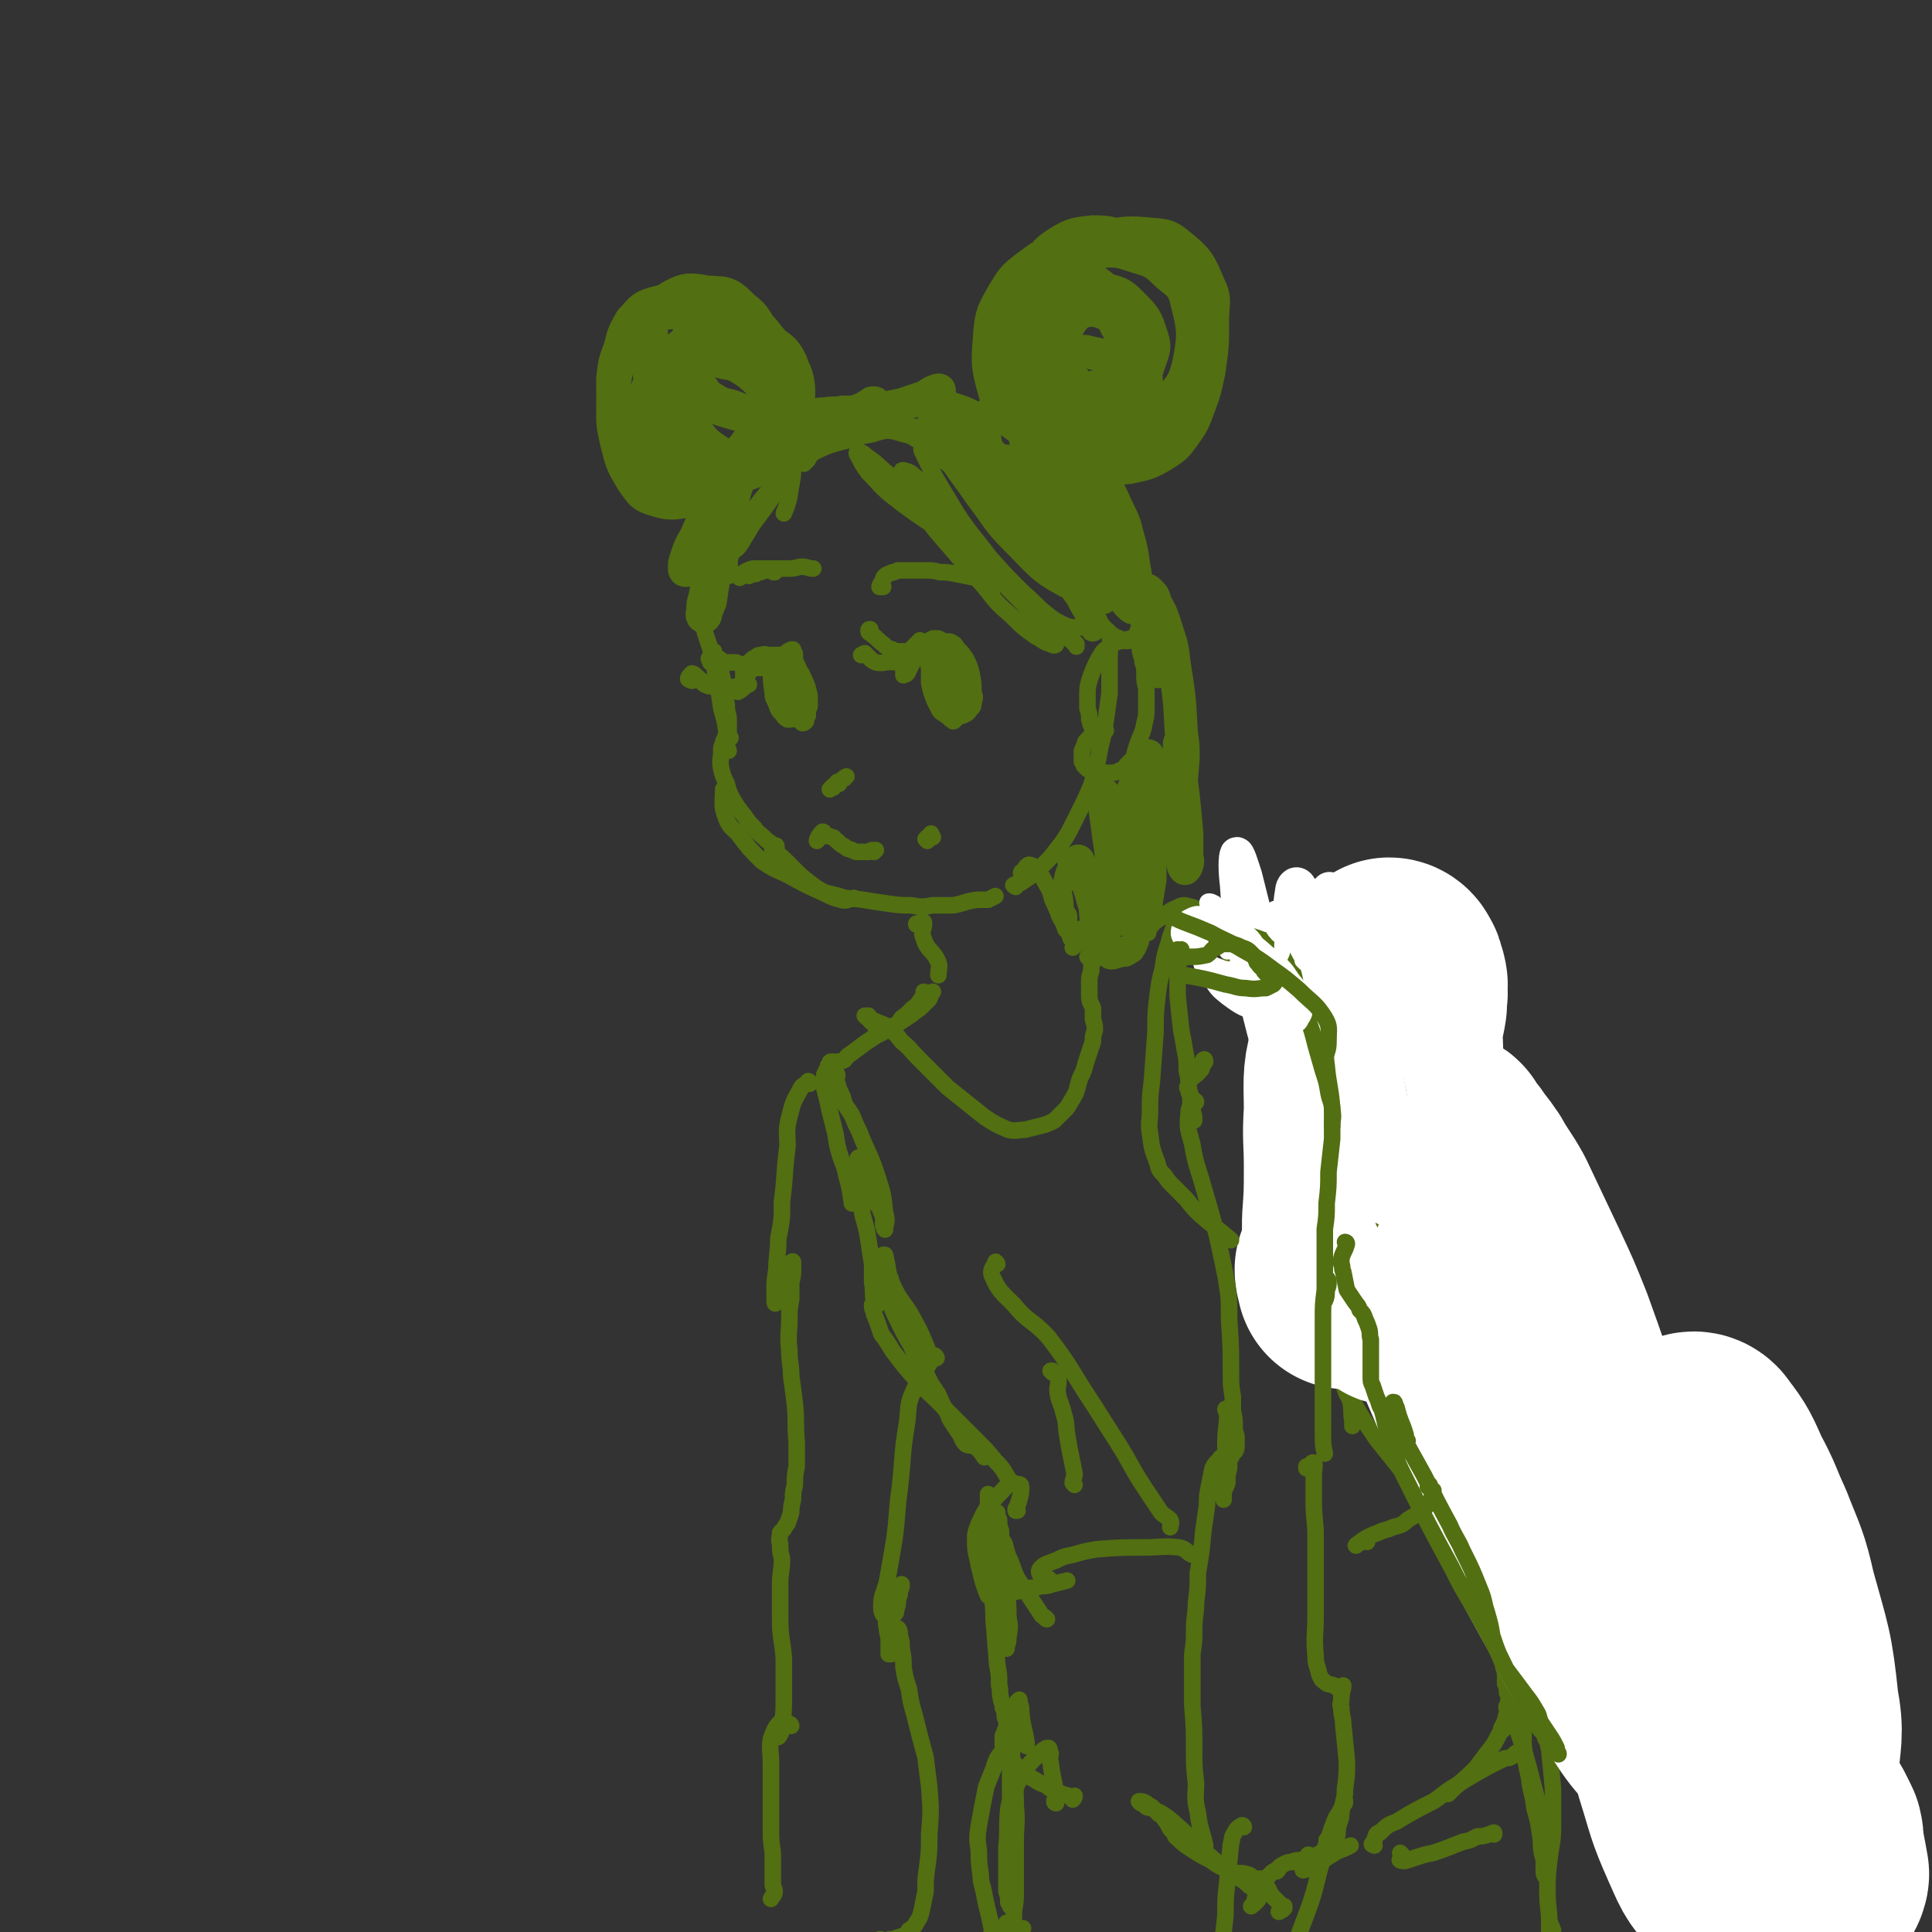 <svg viewBox='0 0 1050 1050' version='1.1' xmlns='http://www.w3.org/2000/svg' xmlns:xlink='http://www.w3.org/1999/xlink'><rect x="0" y="0" width="1050" height="1050" fill="#333333" stroke="none"/><g fill='none' stroke='#526F12' stroke-width='9' stroke-linecap='round' stroke-linejoin='round'><path d='M383,331c0,0 -1,-1 -1,-1 0,0 0,0 0,0 1,5 0,5 0,9 2,9 3,9 5,17 2,8 1,8 3,16 1,6 1,6 2,13 2,7 2,7 3,14 1,3 0,3 0,6 0,2 1,2 1,3 '/><path d='M392,359c-1,0 -1,-1 -1,-1 -1,0 0,0 0,1 1,3 1,3 1,7 1,4 1,4 2,8 0,5 0,5 1,9 0,3 0,3 1,7 0,2 0,2 0,5 0,2 0,2 0,4 0,1 0,1 1,2 0,0 0,0 0,0 0,0 0,0 0,0 -1,-1 -1,-1 -1,-1 0,-1 0,-1 0,-1 -1,0 -1,-1 -1,0 -1,0 0,1 -1,2 0,1 -1,1 -1,3 -1,2 -1,2 -1,4 0,5 -1,5 0,10 1,4 1,4 3,8 1,4 1,4 3,8 3,5 3,5 7,10 2,3 2,3 5,6 2,3 3,3 5,5 2,2 2,2 5,4 1,1 2,0 2,1 0,1 -1,1 -1,2 '/><path d='M394,430c0,0 0,0 -1,-1 0,0 1,1 1,1 0,0 -1,0 -1,0 0,6 -1,7 1,13 2,6 3,6 7,10 6,8 6,8 13,15 6,4 6,4 13,7 11,6 11,6 22,11 4,2 4,2 8,3 3,1 3,0 7,-1 '/><path d='M421,463c0,0 -2,-1 -1,-1 1,0 1,1 3,2 10,9 9,10 20,18 6,4 6,3 13,5 6,2 6,1 13,2 6,1 6,1 13,2 7,1 7,1 13,1 6,1 6,1 12,0 5,0 5,0 11,0 6,-1 6,-2 13,-3 3,0 3,0 6,0 2,-1 2,-1 4,-2 '/><path d='M552,482c0,0 -2,-1 -1,-1 1,-1 3,0 5,-2 6,-4 6,-4 11,-9 4,-4 4,-4 7,-8 4,-5 4,-5 7,-10 3,-6 3,-6 6,-12 3,-6 3,-6 6,-13 3,-10 3,-10 5,-21 2,-8 2,-8 3,-15 1,-7 1,-7 2,-14 0,-10 0,-10 0,-19 0,-6 1,-7 0,-13 0,-2 -1,-2 -2,-3 '/><path d='M396,313c-1,-1 -1,-1 -1,-1 -1,-1 0,-1 0,-2 3,-11 3,-11 5,-22 1,-4 1,-4 2,-9 0,-4 0,-4 1,-8 1,-4 1,-4 3,-9 1,-3 1,-3 2,-6 2,-2 2,-2 4,-5 1,-1 1,-2 3,-3 2,-1 2,-1 4,-2 2,-1 2,0 4,-1 5,-2 5,-2 9,-4 3,-1 3,-1 7,-2 5,-2 5,-2 10,-3 3,-1 3,-1 7,-1 7,-1 7,-1 14,-2 4,0 4,0 7,-1 3,0 3,-1 6,-1 3,0 3,0 7,0 7,1 7,1 14,2 5,1 5,1 10,2 7,2 7,2 14,4 3,0 3,1 5,2 3,1 3,1 5,2 1,0 2,0 3,1 2,1 2,1 4,2 2,0 3,0 4,1 1,1 0,2 0,3 '/><path d='M573,267c0,0 0,-1 -1,-1 0,0 1,0 1,0 5,2 6,0 9,3 3,2 1,4 3,8 3,3 4,2 7,5 2,2 2,2 3,4 1,2 1,3 2,5 1,4 1,5 2,9 1,3 1,3 2,7 0,2 -1,2 -2,4 '/><path d='M601,321c0,0 0,-1 -1,-1 0,0 1,0 1,1 0,4 0,4 0,8 '/><path d='M499,503c0,0 -1,-1 -1,-1 0,0 0,1 0,0 2,0 3,-2 4,-1 1,3 -2,5 0,9 2,7 5,6 8,13 1,3 0,3 0,7 '/><path d='M556,476c-1,-1 -1,-1 -1,-1 0,-1 0,0 0,-1 2,-1 2,-3 4,-4 2,0 3,1 5,3 3,4 3,5 6,10 2,4 1,5 3,8 2,5 2,5 5,9 1,2 2,2 2,3 0,1 0,1 -1,2 '/><path d='M580,469c0,0 0,-1 -1,-1 0,0 1,1 1,0 0,0 1,-1 1,0 -2,4 -3,5 -4,11 0,3 1,3 1,6 1,5 1,5 1,9 1,2 1,2 2,4 0,1 0,2 0,2 0,0 0,0 0,-1 0,-2 0,-2 -1,-3 0,-1 -1,-1 -2,-1 '/><path d='M577,483c-1,0 -2,-1 -1,-1 1,-2 3,-3 4,-3 0,1 -1,2 -2,5 -2,4 -3,4 -3,9 0,5 1,5 3,9 1,3 1,3 3,5 1,2 0,3 2,4 0,1 1,1 1,2 1,1 0,1 -1,2 '/><path d='M592,521c0,0 0,-1 -1,-1 0,0 1,1 1,1 3,-1 4,-3 7,-3 2,0 1,3 3,4 3,1 4,0 8,-1 2,0 2,0 4,-1 1,-1 2,-1 3,-2 2,-3 2,-4 3,-6 0,-1 0,0 0,0 '/><path d='M611,517c0,0 -1,0 -1,-1 1,-1 3,-2 2,-2 0,-1 -2,-1 -4,0 0,0 -1,2 0,2 0,0 1,-1 3,-2 2,-1 2,-1 4,-2 2,-1 2,-1 4,-3 2,-2 2,-2 5,-4 3,-3 2,-3 5,-5 5,-3 5,-4 9,-6 3,-1 3,-2 6,-2 4,1 5,1 8,3 3,1 3,2 6,4 3,2 2,2 5,5 3,4 3,4 7,7 3,4 4,4 7,8 3,5 3,5 6,9 4,5 3,6 6,11 4,6 4,6 7,13 2,4 3,4 4,8 3,7 3,7 5,14 '/><path d='M660,496c0,0 -1,-1 -1,-1 -1,1 -3,4 -2,4 3,2 5,0 9,0 6,-1 6,-2 11,-2 5,1 5,1 9,4 7,4 7,4 13,10 4,3 3,3 6,8 3,6 3,6 5,12 2,4 1,5 2,9 1,5 1,5 1,11 1,5 1,5 1,11 0,5 0,5 0,11 0,4 0,4 -2,9 -1,3 -1,2 -2,5 '/><path d='M706,539c-1,-1 -2,-1 -1,-1 1,-2 3,-5 3,-4 1,2 -2,4 -2,8 -1,9 0,9 0,18 1,7 2,7 2,14 0,7 0,7 0,14 0,6 0,6 -1,13 0,5 0,5 -1,9 0,3 -1,3 -2,5 '/><path d='M503,540c-1,0 -1,-1 -1,-1 0,0 0,0 0,1 0,0 1,0 0,1 -2,3 -2,3 -5,7 -2,2 -2,2 -4,4 -2,3 -2,2 -5,4 0,1 -1,1 -1,1 1,-1 1,-1 2,-2 1,-2 1,-2 3,-3 2,-2 2,-2 4,-4 3,-2 3,-2 5,-4 2,-2 2,-2 5,-4 0,-1 1,-1 1,-1 -1,1 -1,2 -2,4 -2,2 -2,2 -4,4 -2,2 -3,2 -5,4 -3,2 -3,2 -6,4 -3,2 -4,2 -7,4 -3,2 -3,2 -7,4 -3,2 -3,2 -6,4 -4,3 -4,3 -8,6 -2,1 -2,2 -3,3 -2,1 -2,1 -4,1 -1,1 -1,1 -2,0 0,0 0,0 -1,0 0,0 0,0 0,0 -1,0 -1,0 -1,1 -1,1 -1,1 -1,2 -1,2 -1,2 -2,4 0,2 0,2 0,4 0,4 0,4 1,7 2,9 2,9 4,17 2,7 1,7 3,14 2,7 3,7 4,13 2,7 2,8 3,15 '/><path d='M481,683c0,0 -1,-1 -1,-1 0,0 0,0 1,0 2,8 1,9 4,16 5,11 7,10 12,20 4,7 4,8 7,15 '/><path d='M484,695c0,0 -1,0 -1,-1 0,0 1,1 1,1 -4,0 -6,0 -8,0 -1,-1 1,-2 2,-2 2,2 1,3 2,6 2,5 2,5 4,10 2,5 2,5 5,11 3,6 3,6 6,11 3,7 3,7 7,13 2,4 2,4 4,8 2,3 2,3 4,6 2,5 2,5 5,10 1,3 1,3 3,6 2,3 2,3 4,6 1,2 1,3 3,5 2,1 3,0 6,2 2,2 2,2 4,5 '/><path d='M710,667c0,0 0,0 -1,-1 -1,-1 -3,0 -3,-2 -1,-5 0,-6 1,-12 1,-3 2,-4 4,-6 0,0 0,1 1,2 1,2 0,2 1,5 1,6 1,6 2,11 2,13 2,13 3,25 1,9 1,9 2,18 0,6 -1,6 0,13 1,6 1,6 3,11 '/><path d='M706,629c0,0 -1,0 -1,-1 0,0 1,1 1,1 -2,-2 -3,-3 -5,-5 0,0 0,-1 0,-1 1,5 1,5 2,10 3,11 3,11 6,23 3,9 3,9 5,19 3,14 3,14 5,29 2,8 2,8 3,16 1,7 1,7 2,13 1,6 2,6 3,12 2,5 2,5 4,10 1,4 2,3 3,7 1,5 0,5 1,10 0,1 0,1 0,3 '/><path d='M732,755c0,0 -1,-1 -1,-1 0,0 1,1 1,2 4,7 4,7 8,14 4,6 4,6 8,12 4,5 4,5 8,10 4,5 4,5 8,10 4,6 4,6 8,11 5,7 5,7 10,13 3,4 3,4 6,7 3,4 3,4 6,7 2,1 2,1 3,2 2,1 2,0 4,2 2,1 2,1 3,3 2,2 2,2 3,5 2,5 1,6 3,12 1,6 1,6 3,12 1,4 1,4 2,9 1,7 1,7 2,14 1,4 0,4 0,7 1,3 1,3 1,5 0,2 0,2 0,4 1,2 1,2 1,4 0,2 1,2 1,4 -1,6 0,6 -2,12 -1,4 -1,4 -3,7 -3,6 -3,6 -7,11 -3,4 -3,4 -6,8 -7,7 -8,7 -15,14 '/><path d='M569,880c0,0 -1,0 -1,-1 -2,-1 -2,-1 -3,-3 -6,-9 -6,-9 -12,-18 -3,-6 -2,-6 -5,-12 -1,-3 -1,-3 -2,-7 -2,-3 -2,-3 -2,-7 -1,-3 -1,-3 -1,-6 -1,-2 -1,-3 -1,-4 0,0 0,1 0,2 1,4 1,4 1,7 2,10 2,10 3,19 1,8 1,8 1,15 1,7 1,7 1,14 1,5 1,5 0,11 0,2 0,2 -1,5 0,0 0,1 0,1 -1,-2 -1,-3 -1,-6 -1,-5 -1,-5 -1,-10 -2,-8 -2,-8 -3,-17 -2,-15 -2,-15 -4,-30 -1,-8 0,-8 -1,-15 0,-3 0,-4 0,-6 0,0 0,1 0,2 0,4 0,4 0,8 0,6 0,6 0,13 1,13 1,13 2,26 0,9 1,9 1,19 1,12 1,12 2,25 1,5 1,5 1,11 1,3 0,3 1,7 0,2 1,2 1,5 1,2 1,2 1,4 0,1 0,1 1,3 0,2 0,2 0,4 -1,2 -1,1 -1,3 -1,1 -1,1 -1,2 0,2 0,2 0,3 0,1 0,1 0,2 1,1 1,1 2,2 1,2 1,2 2,4 1,2 1,2 3,4 1,2 1,2 3,3 3,3 3,3 7,5 3,2 3,2 6,3 3,2 2,2 5,3 4,2 4,2 8,3 2,1 2,0 3,0 0,1 0,1 -1,2 '/><path d='M558,949c0,0 -1,-1 -1,-1 0,0 1,1 1,0 -1,-8 -2,-8 -3,-17 0,-3 0,-3 -1,-6 0,-1 0,-2 0,-1 -1,0 -1,1 -2,2 0,3 -1,3 -1,7 -1,5 -1,5 -1,10 0,6 0,6 0,13 1,12 2,12 2,25 1,10 0,10 0,20 0,13 0,13 0,26 0,6 0,6 -1,12 0,4 0,4 0,8 0,3 0,3 0,6 0,1 0,1 1,3 0,0 0,1 0,1 0,0 1,1 1,0 1,0 0,-1 1,-2 0,-2 0,-2 0,-3 1,-2 1,-2 2,-4 '/><path d='M697,1038c-1,0 -1,-1 -1,-1 -1,0 0,0 0,1 0,0 -1,1 -1,1 1,0 1,-1 2,-2 1,0 1,0 1,0 0,0 0,0 0,-1 -1,0 -1,0 -2,-1 -1,-1 -1,-1 -2,-2 -1,-1 -1,-1 -1,-1 -1,-1 -1,-1 -2,-2 -1,-2 -1,-2 -2,-4 -2,-1 -2,-1 -3,-2 -2,-1 -2,0 -4,-1 -2,-2 -1,-3 -3,-4 -3,-1 -3,-1 -6,-1 '/><path d='M574,980c0,0 -1,0 -1,-1 0,-1 1,-1 1,-2 -1,-10 -2,-10 -3,-19 -1,-3 0,-3 0,-5 -1,-1 0,-2 -1,-3 0,0 -1,0 -1,0 -1,0 -1,1 -2,1 -2,2 -2,2 -4,4 -4,4 -4,4 -7,9 -2,4 -3,4 -4,8 -3,5 -3,6 -4,11 -1,10 0,11 -1,21 0,7 0,7 0,14 0,5 0,5 0,10 1,3 1,3 1,6 1,1 1,1 1,2 1,0 1,1 1,0 1,0 1,-1 1,-2 0,-2 0,-2 0,-5 0,-4 0,-4 0,-8 0,-10 -1,-10 -1,-20 -1,-9 -1,-9 -1,-17 0,-8 0,-8 0,-16 0,-5 0,-5 0,-11 0,-2 1,-3 0,-5 0,-1 -1,-2 -2,-1 -2,0 -2,1 -4,3 -2,3 -2,4 -3,7 -2,5 -2,5 -4,10 -2,10 -2,10 -4,21 -1,7 -1,7 0,14 0,6 0,6 1,13 0,5 1,5 2,11 1,5 1,5 2,9 1,4 1,4 2,9 0,4 0,4 1,8 0,2 0,2 0,3 0,1 1,2 1,2 1,0 1,-1 1,-1 1,-1 1,-1 2,-3 1,-2 0,-3 1,-6 1,-3 1,-3 2,-6 '/><path d='M683,1033c0,0 -1,-1 -1,-1 0,0 1,0 1,0 -1,2 -3,4 -3,4 1,-1 3,-2 4,-4 0,-1 0,-1 -1,-2 0,-1 0,-1 -1,-2 -1,-2 -1,-2 -3,-3 -2,-2 -2,-2 -5,-4 -4,-2 -4,-2 -8,-5 -7,-6 -7,-6 -14,-12 -5,-5 -5,-5 -9,-9 -6,-5 -5,-5 -11,-9 -3,-2 -3,-1 -5,-3 -2,-1 -2,0 -4,-1 -1,-1 -1,-1 -3,-2 0,0 0,0 -1,-1 0,0 0,0 0,0 0,0 1,0 1,0 1,0 1,0 3,1 1,1 1,1 3,2 2,2 2,2 4,4 2,1 2,1 3,3 1,1 1,1 2,3 1,2 1,2 2,3 2,2 1,3 3,4 3,3 3,3 6,5 6,4 6,4 12,7 4,3 4,3 9,5 4,2 4,2 8,3 5,2 5,2 10,2 2,0 2,0 4,-1 1,-1 1,-1 2,-2 1,-1 1,-1 2,-1 0,-1 0,0 0,0 1,0 1,0 1,0 0,0 0,0 0,0 1,-1 1,-1 1,-2 1,-1 1,-1 3,-2 2,-1 2,-1 4,-1 2,-1 2,-1 5,-1 2,-1 2,-1 5,-1 2,-1 2,-1 4,-2 2,-1 2,-1 3,-2 2,-2 2,-2 2,-4 1,-1 0,-1 0,-2 '/><path d='M712,1009c0,-1 -1,-1 -1,-1 0,0 0,0 0,0 0,1 -1,1 -1,2 -1,3 -2,4 -2,6 0,1 1,0 2,0 2,-1 2,-1 4,-2 4,-2 4,-2 8,-5 2,-1 2,-1 5,-3 3,-1 3,-1 7,-3 '/><path d='M817,940c-1,0 -1,0 -1,-1 0,0 0,1 0,0 2,-3 2,-4 3,-8 1,-2 -1,-3 0,-4 1,-2 2,-2 3,-2 1,1 0,2 1,4 1,6 1,6 2,12 2,6 2,6 4,13 2,7 2,7 4,15 2,7 2,7 3,15 1,8 1,8 2,15 0,5 0,5 1,11 0,3 0,3 0,7 0,1 0,2 1,3 0,0 0,0 0,0 0,-3 0,-3 0,-6 -1,-3 -1,-3 -2,-7 -1,-5 0,-5 -1,-10 -1,-7 -1,-7 -3,-14 -1,-9 -2,-8 -3,-17 -2,-9 -2,-9 -3,-18 0,-9 0,-9 1,-18 1,-3 1,-4 2,-6 1,-1 2,-2 3,-1 3,4 3,5 4,11 3,9 2,9 4,17 1,10 1,10 2,21 0,10 0,10 0,20 0,10 -1,10 -2,19 -1,9 -1,9 -1,17 0,9 1,9 1,17 0,4 0,4 0,8 1,1 0,1 1,3 0,1 0,2 0,1 1,0 0,-1 0,-2 1,-3 1,-3 1,-6 -1,-3 -1,-2 -2,-5 '/><path d='M699,539c0,-1 -1,-1 -1,-1 0,0 1,0 1,0 -2,-1 -3,0 -5,-2 -3,-2 -2,-3 -4,-6 -1,-3 0,-3 -1,-6 0,-2 0,-2 0,-4 1,-3 1,-4 3,-6 1,-2 1,-3 4,-3 5,-1 6,-1 10,2 5,3 5,4 9,8 5,6 5,7 9,13 5,6 5,6 9,13 4,5 4,5 8,11 3,5 3,5 6,9 2,4 2,4 3,7 0,1 -1,1 -1,0 -2,-1 -2,-1 -3,-3 -2,-2 -1,-2 -3,-4 '/><path d='M737,544c0,0 -1,0 -1,-1 0,0 0,1 0,1 2,-1 3,-5 5,-3 4,5 2,8 5,16 3,7 4,7 8,14 3,8 3,8 7,16 6,10 6,10 11,21 3,7 3,7 5,13 2,6 2,7 3,13 1,5 0,5 1,9 0,2 0,3 0,4 0,0 0,0 0,0 -1,-4 -1,-4 -2,-7 -2,-4 -2,-4 -3,-8 -3,-8 -3,-8 -6,-16 -1,-5 -1,-5 -1,-10 -1,-4 -1,-4 0,-7 0,-1 1,-2 2,-1 3,7 3,9 6,18 4,9 3,9 6,18 6,17 6,17 11,35 4,12 4,12 7,25 5,16 4,16 9,31 2,8 2,8 4,16 2,6 2,6 5,13 2,5 2,5 5,10 2,3 2,3 4,7 2,2 2,2 4,5 1,1 1,3 2,3 1,0 1,-1 2,-2 '/><path d='M708,655c-1,0 -1,-1 -1,-1 -1,0 0,1 0,1 -1,-1 -4,-3 -3,-3 1,3 4,4 7,9 6,8 5,8 11,16 10,16 10,16 20,32 7,11 7,10 14,21 6,9 6,9 12,18 5,8 5,8 10,16 3,5 3,5 7,11 3,4 3,4 6,8 3,4 2,4 5,9 '/><path d='M807,730c-1,-1 -1,-1 -1,-1 -1,0 0,0 0,0 1,-1 1,-3 3,-2 2,1 2,3 5,5 2,3 3,2 6,4 3,1 3,1 7,2 3,1 4,1 7,1 3,0 4,0 7,0 3,0 3,0 6,0 3,0 4,-1 6,0 5,2 5,3 9,6 3,2 2,2 5,4 3,3 3,3 6,5 2,2 2,2 4,3 1,2 1,2 3,4 1,3 1,3 2,6 1,2 1,2 2,5 2,2 2,2 4,5 3,5 3,5 7,10 3,6 2,6 5,11 3,6 3,6 6,12 4,10 4,10 8,20 3,8 3,8 5,16 3,8 3,8 4,17 2,9 2,9 3,19 1,9 1,9 2,18 '/><path d='M803,779c0,0 -1,-1 -1,-1 0,0 0,0 0,0 5,8 4,8 8,15 7,10 7,10 14,20 12,16 13,16 24,32 7,9 6,10 12,20 4,8 4,8 8,17 3,7 3,7 6,14 2,6 2,6 5,12 3,5 3,4 7,9 4,5 4,5 8,9 2,3 3,2 5,4 '/><path d='M899,909c0,0 -1,0 -1,-1 0,0 0,1 0,1 3,0 4,-3 5,-1 2,2 0,4 0,9 0,3 0,3 0,7 0,4 -1,4 -1,8 -1,7 -1,7 -2,14 0,5 0,5 -1,9 -1,4 -1,4 -1,8 -1,3 -1,3 -1,7 0,1 0,1 0,2 0,0 -1,0 0,0 0,1 0,1 1,1 0,0 0,0 0,0 0,1 0,1 0,1 0,2 0,2 0,4 0,2 0,2 0,5 1,4 0,4 1,7 2,7 2,7 5,13 2,5 2,5 5,10 2,5 2,5 4,10 2,4 2,4 4,8 1,3 2,3 3,7 1,2 1,2 2,5 1,2 0,2 1,4 1,0 1,0 2,0 2,-1 2,-1 3,-2 1,-1 2,-1 3,-2 1,-1 1,-2 2,-3 1,-2 1,-2 2,-3 1,-2 1,-2 2,-3 1,-1 1,-2 2,-2 1,-2 1,-1 3,-2 1,-1 1,-1 3,-1 1,-1 1,-1 2,-1 2,0 2,0 3,0 1,-1 1,-1 2,-2 0,0 0,-1 0,-2 1,-1 1,-1 2,-2 1,-2 1,-2 1,-3 1,-2 1,-2 0,-4 0,-3 -1,-3 -2,-6 -1,-2 -1,-2 -2,-4 -2,-3 -2,-3 -4,-5 -2,-2 -2,-2 -4,-5 -1,-1 -1,-1 -2,-3 -1,-2 -1,-2 -2,-4 -1,-2 -1,-2 -1,-4 -1,-1 0,-2 -1,-3 0,-3 -1,-2 -1,-5 0,0 0,-1 0,-1 0,0 1,0 1,0 0,1 -1,1 -2,3 0,1 0,1 0,2 1,3 2,3 3,5 3,3 3,3 5,7 1,3 1,3 3,7 1,3 0,3 1,7 1,4 1,4 2,9 1,3 0,3 1,6 1,4 2,4 4,7 1,2 0,2 2,4 1,1 1,1 2,2 2,1 2,1 4,2 2,1 2,1 3,2 1,1 2,1 3,1 2,0 2,1 4,0 2,0 1,0 3,-1 2,-1 2,-1 3,-2 2,-1 2,-1 3,-2 1,-1 1,-1 2,-2 1,-1 1,-1 1,-2 0,0 0,0 0,-1 0,-1 1,-1 1,-3 0,-1 -1,-1 -1,-3 -1,-5 -1,-5 -2,-9 0,-4 1,-4 0,-8 0,-4 0,-4 -1,-8 -1,-7 -1,-7 -4,-13 -1,-5 -1,-5 -3,-9 -1,-3 -1,-3 -3,-7 -2,-2 -3,-2 -5,-4 -2,-2 -2,-2 -4,-4 -1,-1 -1,-1 -3,-2 0,-1 -1,-2 -2,-1 0,1 1,2 1,4 0,1 0,1 0,1 '/><path d='M970,986c0,0 -1,-1 -1,-1 2,3 2,5 5,8 3,6 3,6 7,11 3,3 3,2 6,5 2,3 2,3 5,5 2,3 2,3 4,5 1,1 1,2 3,2 1,1 2,1 3,0 1,0 1,-1 2,-2 1,-2 0,-2 1,-4 1,-2 1,-2 1,-3 1,-2 1,-2 2,-3 1,-1 1,-1 2,-2 0,-1 0,-1 0,-2 0,-1 1,-1 1,-3 0,-1 0,-1 0,-2 0,-2 -1,-2 -1,-4 -1,-1 0,-1 -1,-3 0,-2 0,-2 -1,-4 -1,-2 -1,-2 -1,-4 -1,-2 -1,-2 -2,-4 -1,-3 -1,-3 -2,-5 -6,-9 -5,-10 -12,-18 -7,-10 -7,-10 -17,-18 -5,-4 -6,-3 -12,-7 -2,-2 -2,-2 -4,-4 0,-1 -1,-1 -1,-2 1,0 2,0 3,0 3,2 3,2 7,5 2,1 2,1 4,3 3,1 3,1 5,2 1,1 1,1 1,1 0,0 1,-1 0,-1 -3,-4 -4,-5 -8,-9 -3,-3 -4,-2 -7,-5 -10,-10 -9,-11 -19,-21 '/><path d='M440,589c0,-1 -1,-1 -1,-1 0,-1 1,0 1,0 -2,2 -4,1 -5,4 -4,7 -4,7 -6,15 -2,8 -1,8 -1,16 -2,15 -1,15 -3,30 0,10 0,10 -2,20 0,9 -1,9 -1,17 -1,6 -1,6 -1,11 0,3 0,3 0,6 0,1 0,2 1,1 0,0 0,0 1,-2 1,-3 1,-3 2,-7 1,-3 1,-3 2,-6 2,-4 1,-4 3,-7 0,0 1,-1 1,0 0,1 0,1 0,3 0,4 0,4 -1,8 0,4 0,4 0,9 -1,6 -1,6 -1,11 0,8 -1,8 0,17 0,7 1,7 1,14 1,7 1,7 2,15 1,10 0,10 1,21 0,6 0,6 0,13 -1,5 -1,5 -1,10 -1,4 -1,4 -1,8 -1,4 -1,4 -1,7 -1,3 -1,3 -2,6 -1,1 -1,1 -2,3 -1,1 -1,1 -2,2 0,0 0,0 0,0 0,3 -1,3 0,6 0,4 0,4 1,8 0,7 -1,7 -1,14 0,9 0,9 0,19 0,10 1,10 2,21 0,10 0,10 0,20 0,9 0,9 -1,18 0,3 -2,5 -2,5 0,0 0,-3 1,-5 '/><path d='M509,738c0,0 -1,-2 -1,-1 -1,1 -1,2 -3,4 -4,8 -5,7 -9,16 -3,7 -2,8 -3,16 -3,18 -2,18 -4,36 -2,14 -1,14 -3,28 -2,12 -2,12 -4,23 -2,7 -3,7 -3,13 0,4 1,5 3,6 1,1 2,0 4,-2 1,0 1,-1 1,-2 1,-3 1,-3 1,-6 1,-2 1,-2 1,-5 1,-1 1,-1 1,-3 0,0 0,0 0,0 -1,2 -1,3 -2,5 -1,2 -1,2 -3,4 -2,3 -2,3 -3,6 -1,2 0,2 0,4 0,2 -1,2 0,4 0,4 1,4 1,8 0,2 0,2 0,5 0,1 0,1 0,2 0,0 1,0 1,0 1,0 1,0 2,-1 1,-1 1,-1 1,-2 1,-1 1,-2 0,-3 0,-2 0,-2 0,-4 -1,-1 -1,-2 0,-3 0,-1 1,-1 1,-1 1,1 1,2 1,4 1,3 1,3 1,7 1,5 1,5 1,10 1,6 1,6 3,12 1,7 1,7 3,14 3,12 3,12 6,23 1,8 1,8 2,16 1,13 1,13 0,26 0,9 0,9 -1,17 -1,7 -1,7 -1,14 -1,5 -1,5 -2,10 -1,4 -1,4 -3,7 -1,2 -1,2 -4,4 -1,2 -1,2 -3,3 -3,1 -3,1 -6,2 -2,0 -2,0 -4,1 -1,0 -1,-1 -3,-1 '/><path d='M430,938c0,-1 -1,-1 -1,-1 0,0 1,0 0,0 -2,0 -3,-2 -5,-1 -3,3 -3,4 -5,9 -1,6 0,7 0,13 0,8 0,8 0,15 0,11 0,11 0,21 0,6 0,6 1,13 0,5 0,5 0,10 0,4 0,4 0,7 0,2 1,2 1,4 0,2 -1,2 -2,4 '/></g>
<g fill='none' stroke='#FFFFFF' stroke-width='120' stroke-linecap='round' stroke-linejoin='round'><path d='M971,977c0,0 -1,0 -1,-1 0,0 0,1 0,1 4,4 5,3 8,8 4,5 4,6 7,12 1,4 0,4 1,8 1,6 1,5 2,11 0,2 1,2 0,4 0,1 -1,2 -2,1 -3,-1 -3,-2 -5,-4 -3,-4 -3,-4 -5,-8 -2,-4 -2,-4 -4,-8 -3,-5 -3,-5 -6,-11 -3,-6 -2,-7 -5,-14 -3,-9 -3,-9 -6,-19 -7,-20 -7,-19 -13,-39 -4,-14 -4,-14 -7,-28 -5,-21 -5,-21 -9,-42 -3,-11 -3,-11 -6,-23 -2,-10 -2,-10 -4,-21 -1,-7 -1,-7 0,-14 0,-3 0,-5 3,-6 2,-1 4,0 5,2 7,9 7,10 12,21 7,13 6,13 12,26 7,18 8,18 12,36 8,29 9,29 12,58 3,16 1,17 0,33 0,13 0,13 -3,26 -2,9 -2,9 -6,18 -2,5 -2,5 -6,10 -2,3 -2,5 -6,6 -4,1 -6,2 -9,-1 -8,-8 -8,-10 -13,-21 -8,-18 -7,-18 -13,-37 -5,-17 -5,-17 -10,-34 -5,-19 -5,-19 -11,-38 -7,-19 -7,-19 -13,-39 -7,-19 -7,-19 -14,-39 -6,-18 -5,-18 -12,-37 -8,-25 -8,-25 -17,-50 -6,-15 -6,-15 -13,-30 -9,-19 -9,-19 -18,-38 -5,-9 -6,-9 -11,-18 -4,-6 -4,-5 -8,-11 -3,-3 -3,-3 -5,-6 0,-1 -1,-2 0,-1 1,4 2,4 4,9 4,11 4,11 8,21 13,30 13,30 25,59 12,28 12,29 24,57 19,45 19,45 38,90 9,22 10,21 18,44 7,18 7,18 11,37 1,2 0,4 -2,4 -2,0 -3,-1 -5,-3 -7,-8 -7,-9 -13,-18 -7,-10 -7,-10 -14,-21 -8,-13 -8,-13 -15,-28 -15,-27 -15,-27 -29,-54 -10,-21 -10,-21 -20,-42 -9,-20 -9,-20 -18,-41 -7,-19 -7,-19 -14,-38 -6,-17 -6,-17 -11,-35 -5,-16 -5,-16 -8,-32 -4,-19 -4,-19 -7,-38 -1,-9 -1,-9 -1,-18 0,-7 1,-7 1,-14 1,-6 2,-6 3,-13 0,-3 0,-3 0,-5 1,-2 0,-2 0,-4 0,-1 1,-2 0,-3 0,-2 0,-2 -1,-3 0,-2 0,-2 -1,-3 0,-1 -1,-2 -2,-2 0,1 0,2 -1,4 0,8 0,8 0,16 1,7 1,7 2,15 1,7 1,7 1,15 0,9 0,9 1,19 0,11 0,11 0,22 1,13 1,13 2,26 1,21 1,21 2,42 0,8 0,9 0,16 -1,2 -2,4 -3,3 -2,-2 -2,-4 -3,-8 -1,-6 -1,-7 -2,-13 -2,-8 -2,-8 -3,-16 -1,-9 -1,-9 -2,-19 0,-10 0,-10 -1,-21 -1,-11 0,-11 -1,-22 -2,-13 0,-14 -4,-26 -1,-3 -5,-7 -5,-4 -3,10 -2,14 -2,29 -1,15 0,15 0,30 0,15 0,15 -1,29 0,10 0,10 -1,19 -1,5 -1,5 -2,10 0,1 1,3 0,3 0,-1 -1,-3 -1,-5 '/></g>
<g fill='none' stroke='#526F12' stroke-width='36' stroke-linecap='round' stroke-linejoin='round'><path d='M680,511c-1,0 -1,-1 -1,-1 -1,0 0,0 0,1 9,3 11,1 19,6 7,5 5,8 11,14 6,6 7,5 14,11 7,6 8,6 15,14 1,2 0,2 1,5 '/></g>
<g fill='none' stroke='#526F12' stroke-width='18' stroke-linecap='round' stroke-linejoin='round'><path d='M725,547c-1,0 -1,-1 -1,-1 -1,0 0,1 0,1 3,-2 4,-5 6,-4 7,4 7,6 12,14 5,6 4,7 7,15 3,8 3,8 5,16 2,9 2,9 2,18 1,8 1,8 1,17 0,7 0,7 -1,14 -1,8 -2,8 -3,15 0,0 0,0 1,0 '/><path d='M729,582c-1,0 -1,0 -1,-1 -1,0 0,1 0,1 0,7 -1,7 -1,15 1,10 2,10 4,20 2,9 2,9 4,18 3,9 3,9 5,18 3,11 2,11 4,23 '/></g>
<g fill='none' stroke='#FFFFFF' stroke-width='18' stroke-linecap='round' stroke-linejoin='round'><path d='M740,608c0,0 0,-1 -1,-1 -2,1 -4,4 -5,2 -4,-5 -4,-8 -5,-16 -1,-12 1,-12 1,-24 0,-10 -1,-10 0,-19 1,-11 1,-11 3,-21 0,-2 1,-5 2,-4 3,4 3,7 5,14 3,13 2,14 5,27 2,16 2,16 5,32 3,15 3,15 5,30 2,12 2,12 3,24 1,9 2,10 2,18 -1,7 -1,10 -5,13 -2,2 -4,0 -6,-2 -5,-4 -6,-5 -9,-11 -8,-18 -8,-18 -13,-37 -4,-19 -3,-19 -5,-39 -3,-21 -2,-21 -3,-43 -1,-18 -1,-18 0,-36 0,-12 0,-12 1,-23 1,-5 1,-10 3,-9 3,2 5,7 9,16 5,15 4,15 9,31 5,20 6,20 10,41 5,28 6,28 9,57 1,14 1,15 0,29 -2,10 -1,11 -6,19 -2,4 -4,6 -8,6 -5,-1 -6,-3 -9,-7 -7,-7 -7,-8 -10,-17 -8,-22 -8,-23 -14,-46 -4,-20 -4,-21 -7,-42 -3,-30 -3,-30 -4,-61 -1,-12 -2,-13 0,-25 0,-2 2,-5 4,-3 3,4 2,7 4,14 4,15 4,15 7,29 4,16 5,16 8,32 5,21 6,21 8,41 1,10 1,10 0,19 -1,5 -1,8 -5,9 -4,1 -7,-2 -12,-6 -6,-5 -6,-6 -10,-14 -7,-11 -7,-11 -12,-23 -6,-16 -6,-16 -10,-32 -5,-19 -5,-19 -8,-37 -3,-16 -3,-16 -4,-32 -1,-8 -1,-15 0,-17 1,-1 3,6 5,12 3,12 3,12 6,24 7,21 7,21 15,41 4,12 4,12 9,23 4,10 4,10 9,19 3,7 4,7 7,14 2,3 3,4 4,6 0,0 -1,0 -1,-1 -5,-9 -6,-9 -9,-19 -4,-13 -4,-13 -5,-26 -2,-25 -2,-25 -1,-49 0,-10 1,-12 4,-20 0,-2 2,-2 3,-1 3,7 2,9 3,17 3,14 3,14 6,28 4,18 4,18 8,36 5,19 5,19 10,38 5,19 6,19 11,38 1,6 3,8 2,12 -1,2 -5,2 -7,0 -6,-5 -6,-7 -10,-14 -7,-12 -7,-12 -12,-24 -6,-16 -6,-16 -11,-32 -6,-18 -6,-18 -10,-36 -3,-12 -5,-27 -5,-24 2,6 5,22 10,44 5,22 5,22 9,44 6,39 6,39 12,78 '/></g>
<g fill='none' stroke='#526F12' stroke-width='9' stroke-linecap='round' stroke-linejoin='round'><path d='M644,500c0,0 -1,-1 -1,-1 4,-2 5,-3 9,-3 4,1 4,4 8,6 6,2 6,2 12,4 6,2 6,2 12,4 5,2 5,1 10,3 3,1 3,1 6,3 3,1 3,1 5,3 1,1 0,2 0,3 0,0 1,0 1,0 '/><path d='M703,518c-1,0 -1,-1 -1,-1 0,0 0,0 0,0 -1,0 -1,-2 -2,-2 -2,1 -3,2 -3,4 0,1 1,1 2,2 1,1 2,2 2,3 3,7 2,7 4,14 3,7 3,7 5,14 3,8 3,8 5,16 2,7 2,7 4,14 2,6 2,6 3,12 1,5 2,5 2,9 1,5 0,5 0,9 '/><path d='M717,568c0,-1 -1,-1 -1,-1 1,-1 3,-2 3,-1 2,5 1,6 2,13 1,11 2,11 3,23 0,8 0,8 0,17 -1,9 -1,9 -2,18 0,8 0,8 -1,17 0,7 0,7 -1,14 0,7 0,7 0,15 0,6 0,6 0,12 0,5 0,5 0,10 0,1 0,2 0,2 1,-2 1,-3 1,-6 1,-2 1,-2 1,-5 0,0 -1,-2 -1,-1 -1,2 -1,3 -1,6 -1,8 -1,8 -1,16 0,11 0,11 0,22 0,20 0,20 0,40 0,6 0,6 1,11 '/><path d='M650,599c0,0 0,-1 -1,-1 -2,3 -3,4 -3,7 -1,9 0,9 2,17 2,12 3,12 6,23 7,24 7,24 12,48 2,12 2,12 2,24 1,15 1,15 1,29 0,7 0,7 1,13 0,4 0,4 0,8 1,4 1,4 1,9 0,3 1,3 1,5 0,3 0,3 0,5 0,1 0,2 -1,3 -1,1 -1,1 -2,3 '/><path d='M667,767c0,-1 -1,-2 -1,-1 0,1 1,1 1,3 0,7 -1,7 -1,15 0,6 0,6 0,12 0,5 0,5 0,9 -1,3 -1,3 -1,6 0,2 0,2 0,4 0,0 0,0 0,0 0,-2 0,-2 0,-4 1,-3 1,-2 2,-5 0,-4 0,-4 1,-8 0,-2 0,-2 0,-4 0,-1 0,-1 -2,-2 0,-1 -1,-1 -2,0 -1,0 -1,1 -2,2 -2,2 -2,2 -3,4 -1,5 -1,5 -2,10 -1,5 -1,5 -1,10 -1,7 -1,7 -2,14 -1,11 -1,11 -3,23 0,8 0,8 -1,16 0,7 -1,7 -1,15 0,6 0,6 -1,13 0,7 0,7 0,14 0,7 0,7 0,14 1,12 1,12 1,25 0,8 0,8 1,17 0,8 -1,8 1,16 1,9 2,9 4,18 0,3 0,3 0,6 '/><path d='M711,798c0,0 -1,0 -1,-1 0,0 0,1 0,1 2,-1 3,-4 4,-3 1,1 0,3 0,7 0,7 0,7 0,14 0,10 1,10 1,19 0,11 0,11 0,22 0,10 0,10 0,20 0,12 -1,12 0,23 0,5 1,5 2,10 1,2 1,3 3,4 2,2 2,1 5,2 1,1 1,1 2,1 1,0 1,0 2,0 0,0 1,-1 1,-1 0,3 -1,3 -1,7 0,3 -1,3 0,5 0,5 1,5 1,9 1,10 1,10 2,20 0,8 0,8 -1,15 0,6 -1,6 -2,13 0,4 -1,4 -2,9 0,3 0,3 -1,6 -1,2 -1,2 -1,4 -1,0 -1,1 -1,1 0,-2 0,-2 0,-5 1,-4 1,-4 3,-9 1,-3 1,-3 2,-6 0,-2 0,-2 1,-4 1,-1 1,-1 1,-2 0,0 0,0 0,0 -1,2 -1,2 -2,4 -1,2 -1,2 -3,5 -2,5 -2,5 -4,11 -2,5 -2,6 -3,11 -4,13 -3,13 -7,25 -3,8 -3,8 -6,16 -2,6 -2,6 -4,13 -2,4 -2,4 -3,9 0,2 1,2 1,4 -1,2 -1,2 -1,5 '/><path d='M676,993c0,0 0,-1 -1,-1 -2,1 -3,2 -4,4 -2,3 -1,3 -2,6 -1,10 -1,10 -2,21 -1,9 -1,9 -1,18 -1,9 -1,9 -2,19 -1,9 -3,12 -2,18 0,2 2,-2 5,-3 '/><path d='M765,783c0,0 -1,-1 -1,-1 0,-1 0,-1 0,-2 -2,-7 -3,-7 -5,-15 -1,-1 0,-1 -1,-2 0,-1 0,-1 -1,-1 0,1 0,2 0,3 0,3 0,3 1,6 3,7 3,7 6,13 5,9 5,9 10,18 7,14 7,14 14,27 3,7 4,7 7,14 5,10 5,10 9,20 3,7 2,7 4,13 2,7 2,7 3,13 2,6 2,6 4,11 2,5 2,5 5,9 3,4 3,4 6,8 5,7 5,6 9,13 2,3 1,4 3,7 2,3 2,3 4,6 2,3 2,3 4,7 0,1 0,1 1,3 0,0 0,0 0,0 0,1 0,0 0,0 -1,-1 -1,-1 -2,-1 -1,-1 -1,-1 -1,-2 -2,-3 -2,-3 -4,-5 -1,-3 -1,-3 -3,-5 -2,-4 -2,-4 -4,-7 -4,-7 -4,-7 -8,-14 -8,-14 -7,-14 -15,-29 -5,-9 -5,-9 -10,-18 -6,-10 -6,-10 -11,-20 -13,-24 -13,-24 -25,-48 -4,-8 -4,-8 -7,-16 -4,-11 -3,-11 -6,-22 -2,-3 -1,-3 -3,-7 -1,-3 -1,-3 -2,-6 -1,-2 -1,-2 -1,-5 0,-2 0,-2 0,-4 0,-3 0,-3 0,-6 0,-5 0,-5 0,-10 -1,-3 0,-3 -1,-6 -1,-3 -1,-3 -2,-5 -1,-3 -1,-3 -3,-5 -1,-3 -1,-2 -3,-5 -2,-3 -2,-3 -4,-6 -1,-5 -1,-5 -2,-10 -1,-2 0,-2 -1,-4 0,-2 0,-2 0,-3 1,-4 2,-4 3,-8 0,-1 -1,-1 -1,-1 '/><path d='M516,388c0,0 -1,-1 -1,-1 0,0 0,1 0,1 2,-4 3,-5 2,-8 0,-3 -3,-2 -5,-6 -1,-2 0,-2 0,-5 0,-3 0,-3 1,-6 0,-1 1,-1 1,-1 1,2 1,2 1,5 1,3 1,3 1,6 1,2 1,2 1,5 0,3 0,3 0,6 -1,1 -1,1 -1,3 0,1 0,2 -1,2 -1,0 -1,0 -2,-1 -2,-1 -2,-1 -3,-3 -1,-2 -1,-2 -2,-4 -2,-5 -2,-5 -3,-10 0,-4 0,-4 0,-7 0,-2 -1,-3 0,-4 0,-1 2,-1 3,-1 2,1 2,2 3,3 3,3 3,3 4,6 3,4 3,4 4,9 1,3 1,3 1,5 0,3 1,3 1,5 -1,2 -1,2 -2,4 0,1 -1,1 -1,1 -1,-1 -2,-1 -2,-2 -1,-5 -1,-6 -1,-11 -1,-3 -1,-3 0,-6 0,-3 0,-3 1,-6 0,-1 0,-2 1,-1 1,0 1,1 2,3 1,2 1,3 1,5 0,3 0,3 0,6 0,1 1,2 0,3 0,1 -1,1 -1,1 -1,0 0,0 -1,-1 -1,-2 -1,-2 -2,-4 -1,-2 -1,-2 -2,-5 -1,-3 -1,-3 -1,-7 -1,-6 -1,-6 -1,-12 0,-3 0,-4 2,-5 1,-1 1,-2 3,-1 2,1 2,1 3,3 3,3 3,3 5,6 2,4 2,4 3,8 1,5 1,5 1,10 1,3 1,3 0,6 0,2 0,2 -2,4 -1,2 -2,2 -4,3 -1,0 -2,1 -3,0 -2,-1 -1,-2 -2,-4 -2,-2 -2,-2 -2,-4 -1,-3 -1,-3 -2,-6 -1,-4 -1,-4 -1,-8 -1,-5 -1,-5 -1,-11 1,-1 1,-2 2,-3 1,-1 2,0 3,1 2,1 1,2 2,4 1,3 0,3 1,5 0,3 0,3 1,5 0,2 0,2 1,4 0,1 1,1 2,2 0,1 0,1 0,3 '/><path d='M503,357c0,0 -1,0 -1,-1 1,-1 2,-1 2,-3 1,-1 0,-1 -1,-1 0,-1 0,-1 -1,-2 0,-1 0,-1 -1,-1 -1,-1 -1,-1 -1,-1 -1,1 -1,1 -2,2 -1,1 -1,1 -2,2 -1,2 -1,2 -2,4 -1,2 -1,2 -2,4 0,3 0,3 -1,5 0,1 0,1 0,2 0,0 0,0 0,0 1,-1 1,0 2,-1 1,-1 0,-1 1,-2 1,-2 1,-2 2,-4 1,-2 1,-2 2,-4 1,-2 1,-2 3,-3 1,-2 1,-2 2,-3 2,-2 2,-2 4,-3 2,0 2,0 3,0 2,1 2,1 3,2 1,1 0,1 1,1 1,1 1,1 1,2 0,1 -1,1 -1,2 '/><path d='M436,385c0,0 0,-1 -1,-1 0,0 1,1 1,1 0,-3 1,-4 -1,-6 -1,-3 -3,-2 -5,-5 -1,-3 -1,-3 -1,-6 0,-2 0,-2 0,-5 0,-1 1,-1 1,-1 2,0 3,1 4,2 2,2 2,3 3,5 2,4 2,5 3,9 0,3 0,3 0,6 -1,2 -1,2 -1,5 -1,1 -1,2 -1,3 -1,1 -1,1 -2,1 0,0 0,0 -1,-1 -2,-2 -2,-2 -3,-5 -2,-3 -1,-3 -3,-6 -1,-4 -1,-4 -2,-7 -1,-6 -1,-6 -2,-12 0,-2 0,-3 0,-5 1,-1 2,-1 3,-1 1,1 1,1 2,3 2,3 2,3 3,6 2,4 2,4 2,8 1,4 1,5 1,10 0,2 0,2 -1,5 -1,1 -1,2 -2,2 -2,1 -3,1 -5,1 -2,-1 -2,-2 -3,-3 -2,-2 -2,-2 -3,-5 -1,-3 -2,-3 -2,-6 -1,-7 -1,-7 -1,-14 0,-3 0,-4 1,-6 1,-1 2,-1 3,-1 2,2 2,3 4,5 1,2 1,2 2,4 1,2 1,2 2,4 1,1 1,1 2,2 0,0 0,1 1,1 0,0 1,-1 1,-1 0,-2 0,-2 0,-3 0,-1 0,-1 0,-2 -1,-2 -1,-2 -1,-3 -1,-2 -1,-2 -2,-4 0,-1 0,-1 0,-3 0,-1 0,-1 -1,-2 0,0 0,0 0,-1 0,0 0,0 0,0 -1,0 -1,0 -1,0 -2,1 -2,1 -3,2 -1,0 -1,1 -2,1 -2,0 -2,0 -4,0 -2,0 -2,0 -3,0 -2,0 -2,-1 -4,0 -2,0 -2,0 -3,1 -2,1 -2,1 -3,2 -1,1 -1,1 -2,3 -1,1 -1,1 -2,3 0,2 0,2 0,4 0,1 -1,1 0,2 0,0 1,0 1,0 0,0 0,-1 0,-1 0,-1 0,-1 0,-2 2,-2 2,-2 3,-4 1,-1 1,-1 2,-1 '/><path d='M456,426c0,-1 -1,-1 -1,-1 0,0 1,0 0,0 -1,2 -3,3 -4,4 0,0 1,-1 2,-2 1,0 0,1 0,1 0,0 0,0 0,-1 1,0 1,0 2,-1 2,-2 2,-2 4,-3 0,-1 0,0 1,-1 '/><path d='M448,453c0,0 0,-1 -1,-1 -2,2 -3,4 -3,5 0,0 1,-2 2,-2 3,-1 4,-1 6,0 2,0 1,1 3,2 2,2 2,2 4,3 2,2 2,1 4,2 2,1 2,1 3,1 1,0 1,0 2,0 1,0 1,0 3,0 1,0 1,0 1,0 1,0 1,-1 2,-1 0,0 0,1 1,1 0,-1 0,-1 1,-1 '/><path d='M504,457c0,0 -1,-1 -1,-1 0,0 0,0 1,0 1,0 3,-1 3,-1 0,0 -3,1 -4,1 0,0 1,0 1,-1 0,0 0,0 0,0 0,0 0,0 0,0 1,0 1,-1 2,-2 '/><path d='M601,397c-1,-1 -1,-1 -1,-1 -1,-1 -1,0 -1,0 -3,0 -3,0 -5,-1 -2,-1 -1,-2 -2,-4 0,-3 0,-3 -1,-6 0,-3 0,-3 0,-7 0,-4 0,-4 1,-8 2,-6 2,-6 5,-12 2,-3 2,-4 5,-6 4,-3 4,-3 9,-4 3,-1 3,-1 5,0 2,1 2,1 3,3 1,2 0,2 1,4 0,2 1,2 1,5 1,3 1,3 1,7 0,3 0,3 1,7 0,6 0,6 0,11 0,4 0,4 -1,8 -1,6 -2,6 -4,12 -1,3 -1,3 -2,7 -2,2 -2,2 -4,4 -1,2 -2,2 -4,3 -2,1 -2,1 -5,1 -3,0 -3,0 -5,0 -4,-1 -4,-1 -7,-2 -1,-1 -1,-1 -2,-2 0,-1 0,-1 -1,-2 0,-3 0,-3 0,-6 1,-2 1,-2 2,-5 2,-2 2,-2 4,-5 2,-2 2,-2 5,-4 0,0 0,0 0,0 '/><path d='M592,341c0,0 -1,-1 -1,-1 0,0 0,1 0,1 3,0 5,0 6,1 0,0 -2,3 -4,2 -1,0 0,-2 -2,-3 -2,-6 -2,-6 -5,-11 -2,-4 -2,-4 -5,-8 -2,-4 -2,-4 -5,-8 -3,-4 -3,-3 -6,-7 -3,-4 -3,-4 -6,-8 -3,-4 -3,-4 -6,-7 -5,-6 -5,-6 -10,-12 -2,-4 -2,-4 -6,-7 -2,-3 -3,-3 -6,-5 -2,-2 -3,-3 -5,-3 -1,0 -1,0 -1,1 0,2 0,2 1,4 1,4 1,4 3,7 3,3 3,3 7,6 4,3 4,3 8,7 9,6 9,6 17,12 6,5 6,5 11,11 6,6 6,7 10,14 2,4 2,4 2,8 1,2 1,3 0,5 0,1 -1,1 -3,1 -3,0 -4,0 -7,-1 -6,-3 -6,-3 -11,-7 -6,-5 -6,-6 -12,-11 -13,-10 -12,-10 -25,-20 -10,-7 -10,-7 -20,-14 -14,-9 -14,-9 -27,-19 -6,-5 -6,-6 -12,-12 -3,-4 -3,-4 -5,-8 -1,-2 -2,-3 -1,-3 1,-1 3,0 5,2 6,4 5,4 11,9 16,14 16,13 31,27 13,12 12,12 24,24 9,10 9,10 19,20 7,8 8,8 15,17 2,2 3,3 3,5 0,1 -2,1 -3,0 -4,-1 -4,-2 -8,-4 -7,-5 -7,-5 -13,-11 -8,-7 -8,-7 -15,-16 -13,-15 -13,-15 -26,-30 -7,-9 -7,-9 -13,-19 -4,-7 -6,-9 -6,-14 0,-1 3,0 5,1 6,5 6,5 11,11 9,10 9,10 17,20 10,11 10,11 20,22 9,10 9,10 18,19 7,6 7,6 14,13 5,4 6,5 10,9 0,1 0,0 0,-1 -6,-6 -6,-6 -12,-12 -8,-8 -8,-7 -16,-15 -10,-10 -10,-10 -19,-20 -9,-12 -10,-12 -18,-24 -10,-17 -12,-19 -19,-34 -1,-2 2,-1 4,0 13,8 12,9 25,19 23,16 23,16 46,33 7,5 7,4 12,11 3,3 6,6 4,8 -3,4 -8,6 -14,4 -15,-8 -16,-11 -29,-24 -11,-11 -10,-12 -20,-25 -6,-9 -6,-8 -12,-17 -7,-11 -8,-11 -13,-23 -1,-3 -1,-4 0,-7 1,-3 2,-4 5,-5 5,-2 5,-2 10,-1 10,3 10,4 20,10 8,5 8,5 16,11 11,10 11,10 22,20 7,6 7,6 13,13 5,7 5,7 10,15 4,7 4,7 8,14 3,7 3,7 6,14 2,5 2,5 4,11 1,7 1,8 1,15 -1,3 -1,4 -4,6 -1,1 -2,2 -4,1 -5,-2 -6,-2 -10,-6 -4,-4 -3,-5 -6,-10 -4,-7 -4,-7 -7,-14 -3,-8 -3,-8 -6,-16 -2,-8 -2,-8 -4,-17 -1,-7 -1,-7 -3,-15 -1,-9 -1,-10 -2,-19 0,-3 0,-3 0,-7 0,-1 0,-2 0,-1 2,2 3,3 5,8 3,5 2,5 4,11 2,5 2,5 3,10 1,4 1,5 -1,8 -1,3 -1,4 -4,5 -4,2 -5,2 -9,1 -8,-2 -8,-3 -16,-6 -6,-3 -6,-3 -11,-7 -6,-3 -6,-3 -11,-7 -10,-7 -10,-7 -18,-14 -6,-4 -6,-5 -11,-9 -4,-3 -4,-3 -9,-6 -3,-1 -4,-1 -7,-2 -4,-1 -4,-1 -7,-1 -4,1 -4,1 -7,2 -6,1 -6,1 -12,3 -4,1 -4,1 -8,2 -6,2 -6,2 -12,5 -2,2 -2,2 -4,4 -1,0 -1,1 -1,2 0,0 0,0 0,0 0,0 0,0 0,0 1,-1 1,-1 2,-2 1,-2 1,-2 2,-4 1,-2 1,-2 3,-5 0,0 0,-1 0,-1 -3,2 -4,2 -6,5 -4,4 -4,4 -7,9 -10,13 -10,13 -21,27 -4,6 -4,6 -9,12 -2,3 -3,4 -4,7 -1,0 1,1 1,0 3,-2 3,-2 5,-5 3,-5 3,-5 6,-10 5,-9 5,-10 10,-19 3,-5 2,-6 5,-11 2,-4 2,-4 4,-7 1,-1 2,-2 3,-1 1,0 1,1 1,3 -1,4 -1,4 -3,8 -7,9 -7,9 -14,19 -6,8 -6,8 -12,16 -6,8 -6,8 -12,15 -5,6 -6,6 -10,12 0,0 1,0 1,0 3,-4 3,-4 5,-8 5,-7 5,-7 10,-14 5,-10 5,-10 11,-19 6,-8 6,-8 12,-15 5,-6 5,-8 10,-12 1,-1 1,1 1,2 0,7 -1,8 -2,16 -1,4 -1,4 -3,9 '/></g>
<g fill='none' stroke='#526F12' stroke-width='18' stroke-linecap='round' stroke-linejoin='round'><path d='M551,289c0,-1 -1,-1 -1,-1 0,-1 1,0 1,0 -6,-9 -6,-10 -12,-19 -9,-13 -11,-12 -19,-25 -3,-5 -3,-6 -4,-12 -1,-2 -1,-4 1,-4 3,2 5,4 9,8 7,5 7,5 13,11 8,8 8,8 16,16 9,8 9,8 17,17 7,7 7,7 14,14 4,6 4,6 7,12 2,5 3,6 3,10 -1,2 -2,3 -4,3 -3,0 -4,-1 -7,-3 -8,-5 -8,-5 -15,-12 -7,-7 -7,-7 -13,-15 -6,-10 -6,-10 -12,-21 -4,-10 -5,-11 -8,-22 -2,-7 -2,-7 -2,-14 0,-4 0,-6 3,-7 4,-3 6,-3 11,0 7,3 7,4 13,10 11,13 11,13 21,26 6,8 6,8 11,17 4,7 4,7 7,15 2,5 2,5 3,11 1,3 1,3 1,7 -1,1 -1,2 -2,2 -2,1 -3,1 -5,-1 -6,-4 -6,-4 -11,-10 -6,-6 -6,-6 -10,-13 -7,-13 -7,-14 -13,-27 -3,-9 -4,-9 -5,-17 -2,-6 -2,-6 -1,-11 1,-3 1,-5 4,-6 3,-1 4,-1 7,0 6,3 6,4 11,8 10,11 10,11 18,23 5,8 5,8 9,17 4,8 4,8 6,16 3,10 2,10 4,20 0,5 0,5 1,9 0,3 0,3 0,6 0,2 0,3 -1,3 -1,1 -2,0 -3,-1 -2,-2 -2,-2 -4,-5 -4,-6 -4,-6 -8,-12 -3,-6 -3,-6 -5,-12 -3,-9 -3,-9 -5,-18 -1,-4 -1,-5 -1,-8 1,-1 2,-2 3,-1 2,2 2,3 4,6 2,5 3,5 5,10 3,5 3,5 5,11 3,9 2,9 5,18 '/><path d='M629,365c0,0 -1,0 -1,-1 1,-5 4,-5 3,-10 -2,-11 -5,-11 -8,-22 -2,-4 -2,-4 -2,-8 0,-2 0,-3 1,-3 1,-1 2,0 3,1 2,2 2,2 3,6 3,5 3,5 5,11 3,10 4,10 5,21 3,19 3,19 4,38 1,7 1,7 1,14 -1,13 -1,13 -2,25 0,3 -1,3 -1,6 0,0 0,1 0,1 0,-1 1,-1 1,-3 1,-5 1,-5 1,-10 0,-5 0,-5 0,-10 0,-6 1,-6 0,-12 0,-2 0,-2 0,-4 -1,-1 -1,-1 -1,-1 0,2 0,3 0,6 0,4 0,4 1,9 0,6 0,6 1,13 1,10 1,10 2,21 0,6 0,6 0,11 0,3 1,4 0,6 0,1 -1,2 -1,2 -1,-1 -1,-2 -1,-3 -1,-4 -1,-4 -2,-7 -2,-4 -2,-4 -3,-9 -2,-6 -2,-6 -4,-13 -2,-8 -2,-8 -4,-15 -3,-7 -3,-9 -6,-14 0,-1 -1,1 -1,2 0,4 0,4 0,8 1,11 1,11 1,22 1,9 1,9 1,18 0,8 0,8 0,17 -1,6 -1,6 -2,12 0,2 0,3 0,5 0,0 0,0 0,-1 -1,-5 -1,-5 -1,-11 -1,-6 -1,-6 -1,-13 0,-13 0,-13 -1,-26 0,-7 0,-7 -1,-14 -1,-2 -1,-4 -1,-5 -1,0 -1,2 -2,4 0,6 0,6 0,11 0,8 0,8 0,15 0,13 0,13 0,26 -1,6 -1,6 -2,12 -1,3 0,7 -2,7 -1,-1 -2,-4 -3,-8 -1,-6 -1,-6 -2,-13 -1,-8 -1,-8 -2,-17 -2,-9 -2,-9 -3,-18 -1,-6 -1,-9 -2,-12 0,-1 0,2 0,4 1,7 1,7 2,14 1,10 2,10 2,19 0,14 0,14 -1,27 -1,5 -1,6 -3,10 -1,2 -2,3 -3,2 -1,-2 -1,-3 -1,-7 -1,-6 0,-6 -2,-12 -3,-11 -4,-11 -8,-21 '/><path d='M510,222c-1,0 -1,-1 -1,-1 -1,0 0,1 0,1 1,-2 3,-3 3,-4 -1,-1 -3,2 -4,1 0,0 1,-2 1,-3 1,-2 1,-2 1,-3 0,-1 1,-1 0,-1 -4,1 -4,2 -8,4 -6,2 -6,2 -12,4 -10,2 -10,2 -20,3 -6,1 -6,1 -12,1 -5,1 -5,0 -10,1 -3,0 -3,0 -6,1 0,0 -1,1 0,1 1,0 2,0 3,0 4,0 4,0 7,0 6,-1 6,-1 12,-3 6,-2 7,-3 11,-5 1,0 -1,0 -1,0 -3,2 -3,2 -6,4 -4,2 -4,2 -9,4 -6,2 -6,2 -12,5 -6,2 -7,2 -13,5 -11,6 -12,5 -21,12 -7,5 -6,6 -12,11 -4,5 -4,5 -7,10 -2,3 -2,3 -3,6 0,0 1,0 1,0 2,-1 1,-2 2,-3 2,-3 2,-3 3,-5 2,-3 2,-3 3,-6 2,-3 2,-3 3,-6 1,-3 2,-4 1,-5 0,-1 -1,0 -3,1 -2,1 -2,2 -4,4 -4,5 -4,5 -8,11 -3,6 -3,6 -5,12 -3,6 -3,6 -6,13 -3,5 -3,5 -5,11 -1,3 -1,3 -1,6 0,1 0,1 1,1 2,-1 3,-1 5,-3 2,-2 2,-2 4,-5 4,-8 4,-8 8,-16 3,-7 3,-7 6,-15 3,-5 3,-5 5,-12 1,-3 1,-3 1,-6 1,0 0,0 -1,1 -1,2 -1,2 -2,5 -2,5 -2,5 -3,10 -3,10 -2,10 -5,21 -2,8 -2,8 -4,16 -2,9 -2,9 -4,19 -1,3 -1,3 -1,7 0,1 -1,2 0,3 0,0 1,0 1,0 1,-1 0,-2 1,-3 1,-3 1,-3 2,-5 1,-7 1,-7 2,-13 1,-5 1,-5 2,-9 '/><path d='M397,288c0,-1 -1,-1 -1,-1 0,0 1,0 1,0 1,-1 2,-4 2,-3 -2,2 -4,4 -6,9 -1,3 -1,3 -1,6 0,4 0,4 0,8 '/><path d='M574,243c-1,0 -1,-1 -1,-1 0,0 0,1 0,0 -6,-3 -10,-1 -12,-7 -5,-10 -2,-12 -3,-24 -1,-8 -1,-8 -1,-15 1,-8 1,-8 3,-16 1,-8 1,-9 5,-16 3,-6 3,-7 8,-11 5,-4 6,-5 11,-4 9,2 11,3 19,10 6,5 6,6 10,14 4,8 4,8 7,16 2,10 3,11 3,21 0,6 0,7 -2,13 -2,5 -2,6 -7,10 -4,4 -5,4 -11,6 -7,2 -7,1 -14,1 -9,-1 -9,0 -17,-3 -12,-4 -13,-4 -23,-11 -6,-6 -7,-7 -9,-15 -4,-14 -3,-16 -2,-31 1,-10 2,-11 7,-20 5,-8 5,-9 13,-15 8,-6 8,-6 18,-10 11,-5 11,-5 23,-6 11,-2 12,-3 23,-2 10,1 12,0 19,6 10,8 11,10 16,22 4,8 2,9 2,19 0,14 0,14 -2,28 -2,9 -2,10 -5,18 -3,8 -3,9 -8,16 -5,7 -5,7 -13,12 -7,4 -8,4 -17,6 -9,1 -10,1 -19,-1 -11,-2 -12,-1 -20,-8 -11,-8 -12,-9 -19,-22 -5,-10 -5,-11 -5,-22 0,-16 0,-17 3,-33 2,-11 2,-12 8,-21 5,-8 5,-10 13,-15 8,-5 10,-5 19,-6 10,0 11,1 21,5 10,4 11,4 19,12 9,11 9,12 15,25 4,9 3,9 4,19 1,9 1,9 -1,18 -3,12 -3,13 -10,23 -5,7 -6,7 -14,11 -8,3 -8,4 -17,4 -10,0 -11,0 -20,-3 -10,-3 -11,-3 -18,-10 -7,-6 -9,-7 -12,-16 -5,-16 -4,-18 -4,-35 0,-10 0,-11 5,-20 5,-10 6,-12 16,-18 7,-5 9,-4 18,-4 10,-1 11,-1 20,2 10,3 11,3 18,10 7,6 9,6 11,15 4,16 4,18 1,34 -3,12 -5,12 -13,22 -5,6 -5,7 -13,9 -12,4 -13,4 -25,3 -9,-1 -10,-1 -17,-6 -7,-4 -7,-4 -12,-11 -4,-7 -4,-7 -6,-15 -2,-8 -2,-9 -1,-17 0,-8 -1,-10 4,-15 7,-8 9,-9 19,-12 8,-2 9,-1 17,1 9,2 10,2 16,8 7,7 8,8 11,18 2,6 1,7 -1,13 -4,11 -3,15 -11,21 -6,5 -10,4 -17,1 -9,-4 -9,-7 -16,-15 -5,-6 -5,-6 -8,-14 -2,-6 -3,-7 -2,-13 1,-6 1,-8 6,-12 4,-3 5,-4 10,-3 14,2 16,2 27,9 6,4 8,5 8,12 1,17 -1,20 -7,35 -3,7 -5,8 -11,9 -9,3 -11,3 -19,1 -6,-2 -6,-4 -10,-9 -4,-6 -3,-6 -5,-14 -1,-7 -1,-7 0,-15 0,-6 1,-6 4,-11 2,-5 3,-5 7,-8 5,-3 5,-4 10,-4 8,-1 9,-1 15,2 4,2 5,4 7,8 2,6 3,7 2,14 -1,5 -1,5 -5,10 -3,4 -3,5 -8,8 -5,2 -6,2 -11,3 -4,0 -5,0 -9,-2 -3,-2 -3,-3 -4,-6 -2,-8 -2,-9 0,-17 1,-6 1,-6 4,-11 3,-4 4,-5 8,-6 5,-1 7,0 12,2 3,2 3,3 5,7 2,3 2,3 3,7 0,2 0,2 0,5 0,2 0,2 -1,3 -1,1 -1,1 -2,1 -4,0 -4,0 -8,-1 -5,-1 -5,-1 -9,-2 -5,0 -5,0 -10,-1 -8,-1 -8,-1 -15,-2 -5,-1 -5,-1 -9,-1 -5,0 -5,0 -10,1 -4,0 -4,1 -8,2 '/><path d='M408,226c0,0 -1,-1 -1,-1 0,0 1,0 1,0 -3,-1 -4,-2 -7,-3 -7,-3 -7,-1 -13,-5 -4,-2 -4,-3 -7,-7 -3,-4 -3,-4 -5,-8 -1,-5 -2,-5 -2,-10 0,-9 0,-9 2,-17 1,-5 1,-6 4,-10 3,-4 4,-7 8,-6 8,0 10,2 16,8 8,6 7,8 12,17 5,10 5,10 8,21 3,9 3,9 3,19 0,8 0,9 -3,16 -2,6 -2,8 -7,12 -7,5 -8,5 -17,7 -5,1 -6,1 -11,-1 -9,-3 -9,-3 -17,-8 -5,-5 -5,-5 -9,-11 -4,-8 -5,-8 -7,-16 -3,-9 -2,-10 -3,-19 -1,-10 -1,-10 1,-20 0,-7 0,-8 3,-14 3,-5 3,-6 8,-9 6,-3 8,-4 15,-3 7,1 8,2 14,7 11,8 11,8 21,18 6,7 6,8 10,16 3,8 3,8 2,16 0,8 0,9 -3,16 -4,7 -4,8 -10,14 -6,6 -6,7 -14,11 -11,6 -12,6 -23,8 -7,2 -8,1 -14,-1 -7,-1 -8,-1 -12,-6 -8,-7 -8,-8 -13,-17 -4,-8 -3,-8 -4,-16 -1,-9 -1,-9 -1,-18 1,-9 1,-9 4,-17 2,-8 2,-8 6,-15 5,-5 5,-7 12,-9 11,-3 12,-3 25,-2 10,2 10,3 19,7 10,5 12,4 18,12 11,14 18,18 17,34 -1,17 -9,18 -22,33 -8,9 -9,8 -19,15 -8,5 -8,7 -18,8 -10,2 -12,2 -21,-1 -6,-2 -6,-4 -10,-9 -6,-10 -6,-10 -9,-22 -2,-9 -2,-9 -2,-18 0,-10 0,-10 2,-20 2,-8 2,-8 6,-16 4,-6 4,-7 9,-11 6,-4 6,-5 13,-5 11,0 12,0 23,4 8,4 8,5 15,11 6,7 7,7 10,15 4,11 4,12 4,23 -1,7 -2,8 -7,14 -4,7 -5,7 -11,12 -7,5 -7,6 -14,8 -6,2 -7,2 -13,1 -6,0 -7,0 -11,-4 -6,-7 -6,-8 -9,-16 -2,-7 -2,-8 -1,-15 1,-8 1,-9 5,-16 7,-11 7,-12 17,-20 6,-5 7,-5 15,-7 8,-2 9,-2 17,-1 9,2 9,2 17,7 6,4 7,5 10,11 2,6 3,8 1,15 -4,11 -5,12 -13,22 -5,7 -6,8 -14,12 -9,6 -9,6 -20,9 -4,1 -5,0 -10,-2 -4,-2 -4,-3 -6,-7 -3,-5 -3,-6 -3,-12 -1,-6 -2,-6 -1,-13 1,-6 1,-7 4,-12 5,-7 6,-8 13,-12 5,-2 6,-2 12,0 7,1 8,2 14,6 8,7 9,8 14,17 3,5 2,6 1,12 -1,5 -1,5 -5,9 -3,4 -4,4 -9,6 -4,1 -5,1 -10,1 -4,0 -5,0 -8,-3 -6,-4 -6,-4 -11,-10 -3,-4 -2,-5 -5,-10 -1,-3 -2,-3 -2,-7 -1,-1 0,-2 1,-2 2,0 2,1 5,2 4,1 4,2 9,3 6,2 6,2 13,4 9,2 10,1 18,5 5,3 5,4 9,7 '/></g>
<g fill='none' stroke='#526F12' stroke-width='9' stroke-linecap='round' stroke-linejoin='round'><path d='M590,509c0,0 0,0 -1,-1 0,0 1,0 1,-1 1,0 1,0 1,0 0,0 0,0 0,0 0,1 0,1 0,1 -1,1 -1,1 -3,2 '/><path d='M584,507c0,0 0,0 -1,-1 0,0 1,1 1,1 2,-1 3,-3 4,-2 0,0 -3,2 -3,3 0,1 1,1 2,2 1,1 2,0 3,1 2,3 2,3 3,5 1,2 1,3 1,5 0,3 -1,3 -1,7 -1,3 -1,3 -1,6 0,4 0,4 0,7 0,4 1,4 2,7 0,3 0,3 0,6 1,3 1,3 1,6 -1,3 -1,3 -1,6 -2,6 -2,6 -4,12 -1,4 -1,4 -3,8 -2,6 -1,6 -4,11 -2,3 -2,4 -4,6 -3,3 -3,3 -6,6 -4,2 -4,2 -8,3 -4,1 -4,1 -8,2 -4,0 -5,1 -9,0 -7,-3 -7,-3 -13,-7 -5,-4 -5,-4 -10,-8 -5,-4 -5,-4 -10,-8 -8,-8 -8,-8 -16,-16 -4,-4 -4,-5 -9,-9 -3,-4 -3,-4 -7,-7 -2,-2 -2,-2 -5,-3 -2,-1 -2,-1 -5,-2 -1,-1 -1,-1 -2,-1 0,-1 -1,-1 -1,-1 1,0 1,0 2,0 1,1 0,2 1,3 1,1 2,0 3,1 0,1 0,2 0,3 '/><path d='M455,585c0,0 -1,-1 -1,-1 0,0 1,0 1,0 0,2 -1,2 -1,3 0,1 0,1 1,2 1,1 0,2 1,3 2,4 2,4 3,8 2,3 2,3 4,6 2,5 2,5 4,9 5,13 6,12 10,25 3,9 3,10 4,19 1,4 1,4 0,8 0,1 0,2 0,1 -1,0 0,-1 -1,-2 0,-1 0,-2 0,-3 0,-2 0,-2 -1,-4 -1,-3 -1,-3 -3,-5 -1,-4 -1,-4 -3,-8 -2,-3 -2,-3 -3,-7 -2,-4 -2,-4 -3,-8 0,-1 0,-2 0,-2 -1,0 -1,1 -1,2 0,4 -1,4 -1,9 0,4 0,4 1,9 1,6 2,6 3,12 2,7 2,7 3,13 1,7 1,7 2,13 0,5 0,5 0,10 1,5 0,5 1,10 0,1 1,0 1,1 1,0 1,1 1,1 0,0 1,-1 0,-1 0,0 0,0 0,0 -1,0 -1,0 -2,0 0,0 0,0 -1,1 0,0 0,0 0,1 0,2 1,2 1,4 2,5 2,5 4,11 3,4 3,4 6,9 6,8 6,8 13,16 5,6 5,5 11,11 5,5 5,5 11,11 5,5 5,5 11,11 5,5 5,5 10,11 5,5 4,5 8,11 '/><path d='M542,687c0,0 -1,-2 -1,-1 -1,3 -3,4 -2,7 4,9 5,9 12,16 8,10 10,8 19,18 13,17 12,18 24,36 7,11 7,11 14,22 8,13 7,13 15,25 4,6 4,6 8,12 2,2 3,2 5,4 1,2 0,2 0,4 '/><path d='M572,746c0,0 -1,-1 -1,-1 0,0 0,0 1,0 1,2 2,1 3,3 1,5 -1,5 0,10 1,5 2,5 3,10 2,6 1,6 2,12 1,6 1,6 2,11 1,5 1,5 2,10 0,2 -1,3 -1,5 0,0 0,0 1,1 '/><path d='M553,821c0,0 -1,-1 -1,-1 0,0 0,1 0,1 2,-6 3,-8 3,-13 0,-2 -2,-1 -4,-2 -1,0 -1,0 -2,0 -2,1 -2,2 -4,4 -4,4 -4,4 -8,9 -3,4 -3,5 -5,9 -2,5 -2,5 -2,10 0,6 1,7 2,13 1,4 1,4 2,8 1,3 1,3 2,6 1,1 0,2 2,3 1,1 2,0 3,0 3,0 3,-1 6,-2 6,-1 6,-1 12,-3 3,0 3,0 7,-1 3,0 3,0 6,-1 4,-1 4,-1 8,-2 '/><path d='M743,838c0,0 0,-1 -1,-1 -2,1 -6,3 -5,3 2,-2 6,-5 12,-7 4,-2 4,-1 8,-3 4,-1 5,-1 8,-4 5,-3 5,-3 10,-7 1,-2 1,-2 3,-4 0,-2 0,-2 1,-3 0,-1 0,-1 0,-2 -1,-1 -1,-1 -2,-1 0,-1 0,-2 0,-2 0,0 -1,0 -1,1 '/><path d='M571,859c0,0 0,0 -1,-1 -1,0 -1,1 -2,1 -2,-2 -4,-4 -3,-6 2,-3 4,-3 9,-5 4,-2 4,-2 9,-3 7,-2 7,-2 13,-3 13,-1 13,-1 26,-1 9,0 10,-1 19,0 4,1 3,2 7,4 '/><path d='M747,1003c-1,0 -1,-1 -1,-1 -1,0 0,1 0,0 1,-2 1,-2 2,-5 1,-1 1,-1 2,-1 4,-4 4,-4 9,-6 10,-6 10,-6 20,-11 6,-4 6,-5 13,-9 8,-5 8,-5 17,-10 4,-2 4,-2 8,-4 2,-1 2,0 4,-1 2,-1 2,-2 3,-2 0,-1 0,0 -1,1 '/><path d='M762,1008c0,0 0,0 -1,-1 0,0 1,1 1,1 0,2 -2,3 -1,3 2,1 4,0 7,-1 6,-2 6,-2 11,-3 9,-3 8,-3 16,-6 5,-1 4,-1 8,-3 3,0 3,0 6,-1 1,0 2,-1 3,-1 0,0 0,0 0,1 '/><path d='M480,319c0,0 0,0 -1,-1 0,0 1,1 1,1 0,0 -2,0 -2,0 0,-1 1,-2 2,-4 0,-1 0,-1 1,-2 1,-1 2,-1 4,-2 1,0 1,0 3,-1 4,0 4,0 8,0 3,0 3,0 7,0 4,0 4,0 8,1 4,0 4,0 9,1 5,1 5,1 10,2 4,2 5,1 8,4 2,1 1,2 1,4 '/><path d='M422,310c-1,0 -1,-1 -1,-1 -1,0 0,0 0,1 0,0 0,0 0,1 0,0 0,0 0,0 -1,0 -1,0 -1,-1 0,0 0,0 0,0 -1,0 -1,0 -1,0 -1,0 -1,-1 -2,0 -3,0 -2,1 -5,1 -1,1 -1,1 -2,1 -2,0 -2,0 -3,1 -1,0 -1,-1 -3,0 -1,0 -1,0 -1,0 -1,0 -1,1 -1,1 0,0 0,-1 0,-1 0,-1 0,-1 1,-1 3,-2 3,-2 6,-3 3,0 3,0 7,0 3,0 3,0 7,0 3,0 3,0 6,0 4,0 4,-1 7,-1 3,0 3,1 6,1 '/><path d='M423,358c-1,0 -1,-1 -1,-1 -2,2 -3,4 -4,6 0,0 1,-1 1,-1 2,-1 2,-1 3,-1 0,-1 0,0 -1,0 -1,1 -1,1 -2,1 -1,1 -1,1 -2,1 -2,0 -2,0 -4,0 -2,0 -2,0 -3,0 -3,-1 -3,-1 -6,-2 -2,0 -2,0 -4,-1 -1,0 -1,0 -3,0 -1,0 -1,0 -3,0 -2,0 -2,0 -3,0 -2,0 -2,0 -3,0 -1,0 -1,0 -2,0 0,0 0,-1 0,-1 -1,-1 -1,-1 0,-2 1,-2 1,-2 2,-3 '/><path d='M407,372c-1,0 -1,-1 -1,-1 -1,0 0,1 0,1 -2,2 -3,3 -5,4 -1,0 1,-2 0,-3 -2,0 -3,1 -5,1 -2,0 -2,0 -4,0 -3,0 -3,0 -5,-1 -2,0 -2,0 -4,-1 -2,-1 -1,-2 -3,-3 -1,-1 -1,-1 -2,-2 -1,-1 -2,-1 -2,-1 -1,1 -2,2 -2,3 1,1 1,0 2,1 '/><path d='M499,352c0,0 0,0 -1,-1 0,0 1,1 1,1 1,0 2,-1 1,-1 -1,1 -1,2 -3,3 -1,0 -1,0 -2,0 -1,0 -1,0 -2,0 -2,0 -2,0 -3,0 -3,0 -3,0 -5,-1 -3,-1 -3,-1 -5,-3 -3,-2 -3,-3 -6,-5 -1,-1 -2,-1 -2,-2 0,-1 0,-1 1,-1 '/><path d='M491,362c0,0 0,-1 -1,-1 0,0 1,1 1,1 -2,-1 -2,-2 -4,-2 -6,-1 -6,1 -11,0 -2,-1 -2,-1 -3,-2 -1,-1 -1,-1 -2,-2 -1,0 -1,-1 -1,-1 -1,0 -1,1 -2,1 '/><path d='M655,577c0,0 0,-2 -1,-1 -1,1 0,3 -1,5 -3,4 -4,3 -7,7 0,1 0,1 0,2 -1,1 -1,1 0,2 0,2 0,2 1,3 0,2 0,2 1,4 0,4 0,4 1,8 0,1 0,1 0,2 0,0 0,0 0,0 0,-1 0,-1 -1,-3 0,-3 0,-3 -1,-6 0,-4 0,-4 -1,-9 0,-5 0,-5 -1,-9 0,-6 0,-6 -1,-11 -1,-6 -1,-6 -2,-11 -1,-9 -1,-9 -2,-19 0,-5 0,-5 0,-11 0,-4 0,-4 1,-9 0,-4 0,-4 1,-9 0,-2 0,-2 1,-4 0,-2 0,-2 1,-4 0,-1 0,-1 1,-3 0,-1 0,-1 1,-2 0,-1 0,-1 0,-3 1,-1 2,-3 1,-3 -2,1 -3,2 -6,5 -2,3 -1,3 -3,6 -2,5 -2,5 -3,9 -2,6 -2,6 -3,13 -2,8 -2,8 -3,16 -1,9 -1,9 -1,19 -1,14 -1,14 -2,27 -1,8 -1,8 -1,16 0,6 -1,6 0,12 1,8 1,8 4,16 1,4 1,4 4,7 2,3 2,3 5,6 3,3 3,3 7,7 3,4 3,4 7,8 8,7 9,7 17,14 '/></g>
<g fill='none' stroke='#FFFFFF' stroke-width='9' stroke-linecap='round' stroke-linejoin='round'><path d='M709,523c0,0 0,-1 -1,-1 0,0 1,1 1,0 -4,-5 -3,-7 -8,-12 -3,-3 -5,0 -7,-3 -3,-3 -2,-4 -2,-9 0,-2 0,-4 1,-4 1,0 1,2 2,4 1,4 2,4 2,8 1,4 0,4 0,8 0,2 0,3 -1,5 -1,2 -2,3 -4,3 -4,0 -4,-1 -8,-2 -4,-2 -4,-3 -8,-5 -4,-3 -5,-2 -8,-6 -5,-5 -5,-5 -9,-11 -2,-3 -1,-3 -2,-6 -1,-1 -1,-2 0,-2 1,0 1,0 3,1 3,3 3,3 6,5 4,4 4,4 8,7 5,6 6,5 10,12 2,2 3,3 2,6 -1,4 -2,5 -5,6 -4,2 -5,1 -9,0 -6,0 -6,0 -11,-2 -5,-2 -5,-2 -10,-5 -4,-3 -4,-3 -7,-7 -2,-3 -4,-4 -3,-8 1,-4 2,-5 6,-7 4,-2 5,-1 10,0 7,2 7,3 13,7 12,7 12,7 22,16 6,5 6,5 10,11 3,4 4,4 5,9 0,3 -1,4 -3,7 -3,3 -4,3 -8,4 -5,1 -6,1 -11,-1 -9,-3 -10,-3 -18,-9 -5,-4 -5,-4 -9,-10 -3,-6 -4,-6 -5,-13 -1,-7 -1,-9 1,-15 2,-3 4,-3 7,-2 6,1 6,2 11,6 8,5 8,5 15,11 6,6 7,6 13,13 4,5 5,5 7,11 2,5 3,7 0,11 -1,3 -3,3 -6,3 -6,0 -7,0 -12,-3 -16,-10 -18,-10 -31,-23 -6,-6 -5,-8 -7,-16 -2,-6 -3,-7 -1,-12 1,-2 4,-4 6,-3 6,6 6,9 11,17 '/></g>
<g fill='none' stroke='#526F12' stroke-width='9' stroke-linecap='round' stroke-linejoin='round'><path d='M641,517c0,0 -1,0 -1,-1 0,0 0,1 0,1 1,0 1,-1 2,-1 0,1 -2,3 -1,4 2,1 3,0 6,0 4,0 4,0 9,-1 3,-2 2,-3 5,-4 2,-1 2,-2 5,-2 4,0 5,0 9,2 3,1 3,1 5,3 2,2 2,2 3,5 2,2 1,2 3,3 1,2 1,2 2,3 1,1 1,1 2,2 1,1 2,1 2,2 1,1 1,1 0,2 -2,1 -2,1 -4,2 -5,0 -5,1 -11,0 -5,0 -5,-1 -11,-2 -11,-3 -11,-3 -22,-5 '/><path d='M624,507c0,0 -1,-1 -1,-1 0,0 1,1 1,1 0,-3 -1,-5 1,-7 2,-2 3,-2 7,-2 6,0 6,1 11,3 8,3 8,3 15,6 9,5 9,4 17,9 9,5 9,5 17,11 7,5 7,5 14,11 7,7 9,7 14,15 3,5 2,6 2,13 0,5 -1,5 -2,10 '/></g>
</svg>